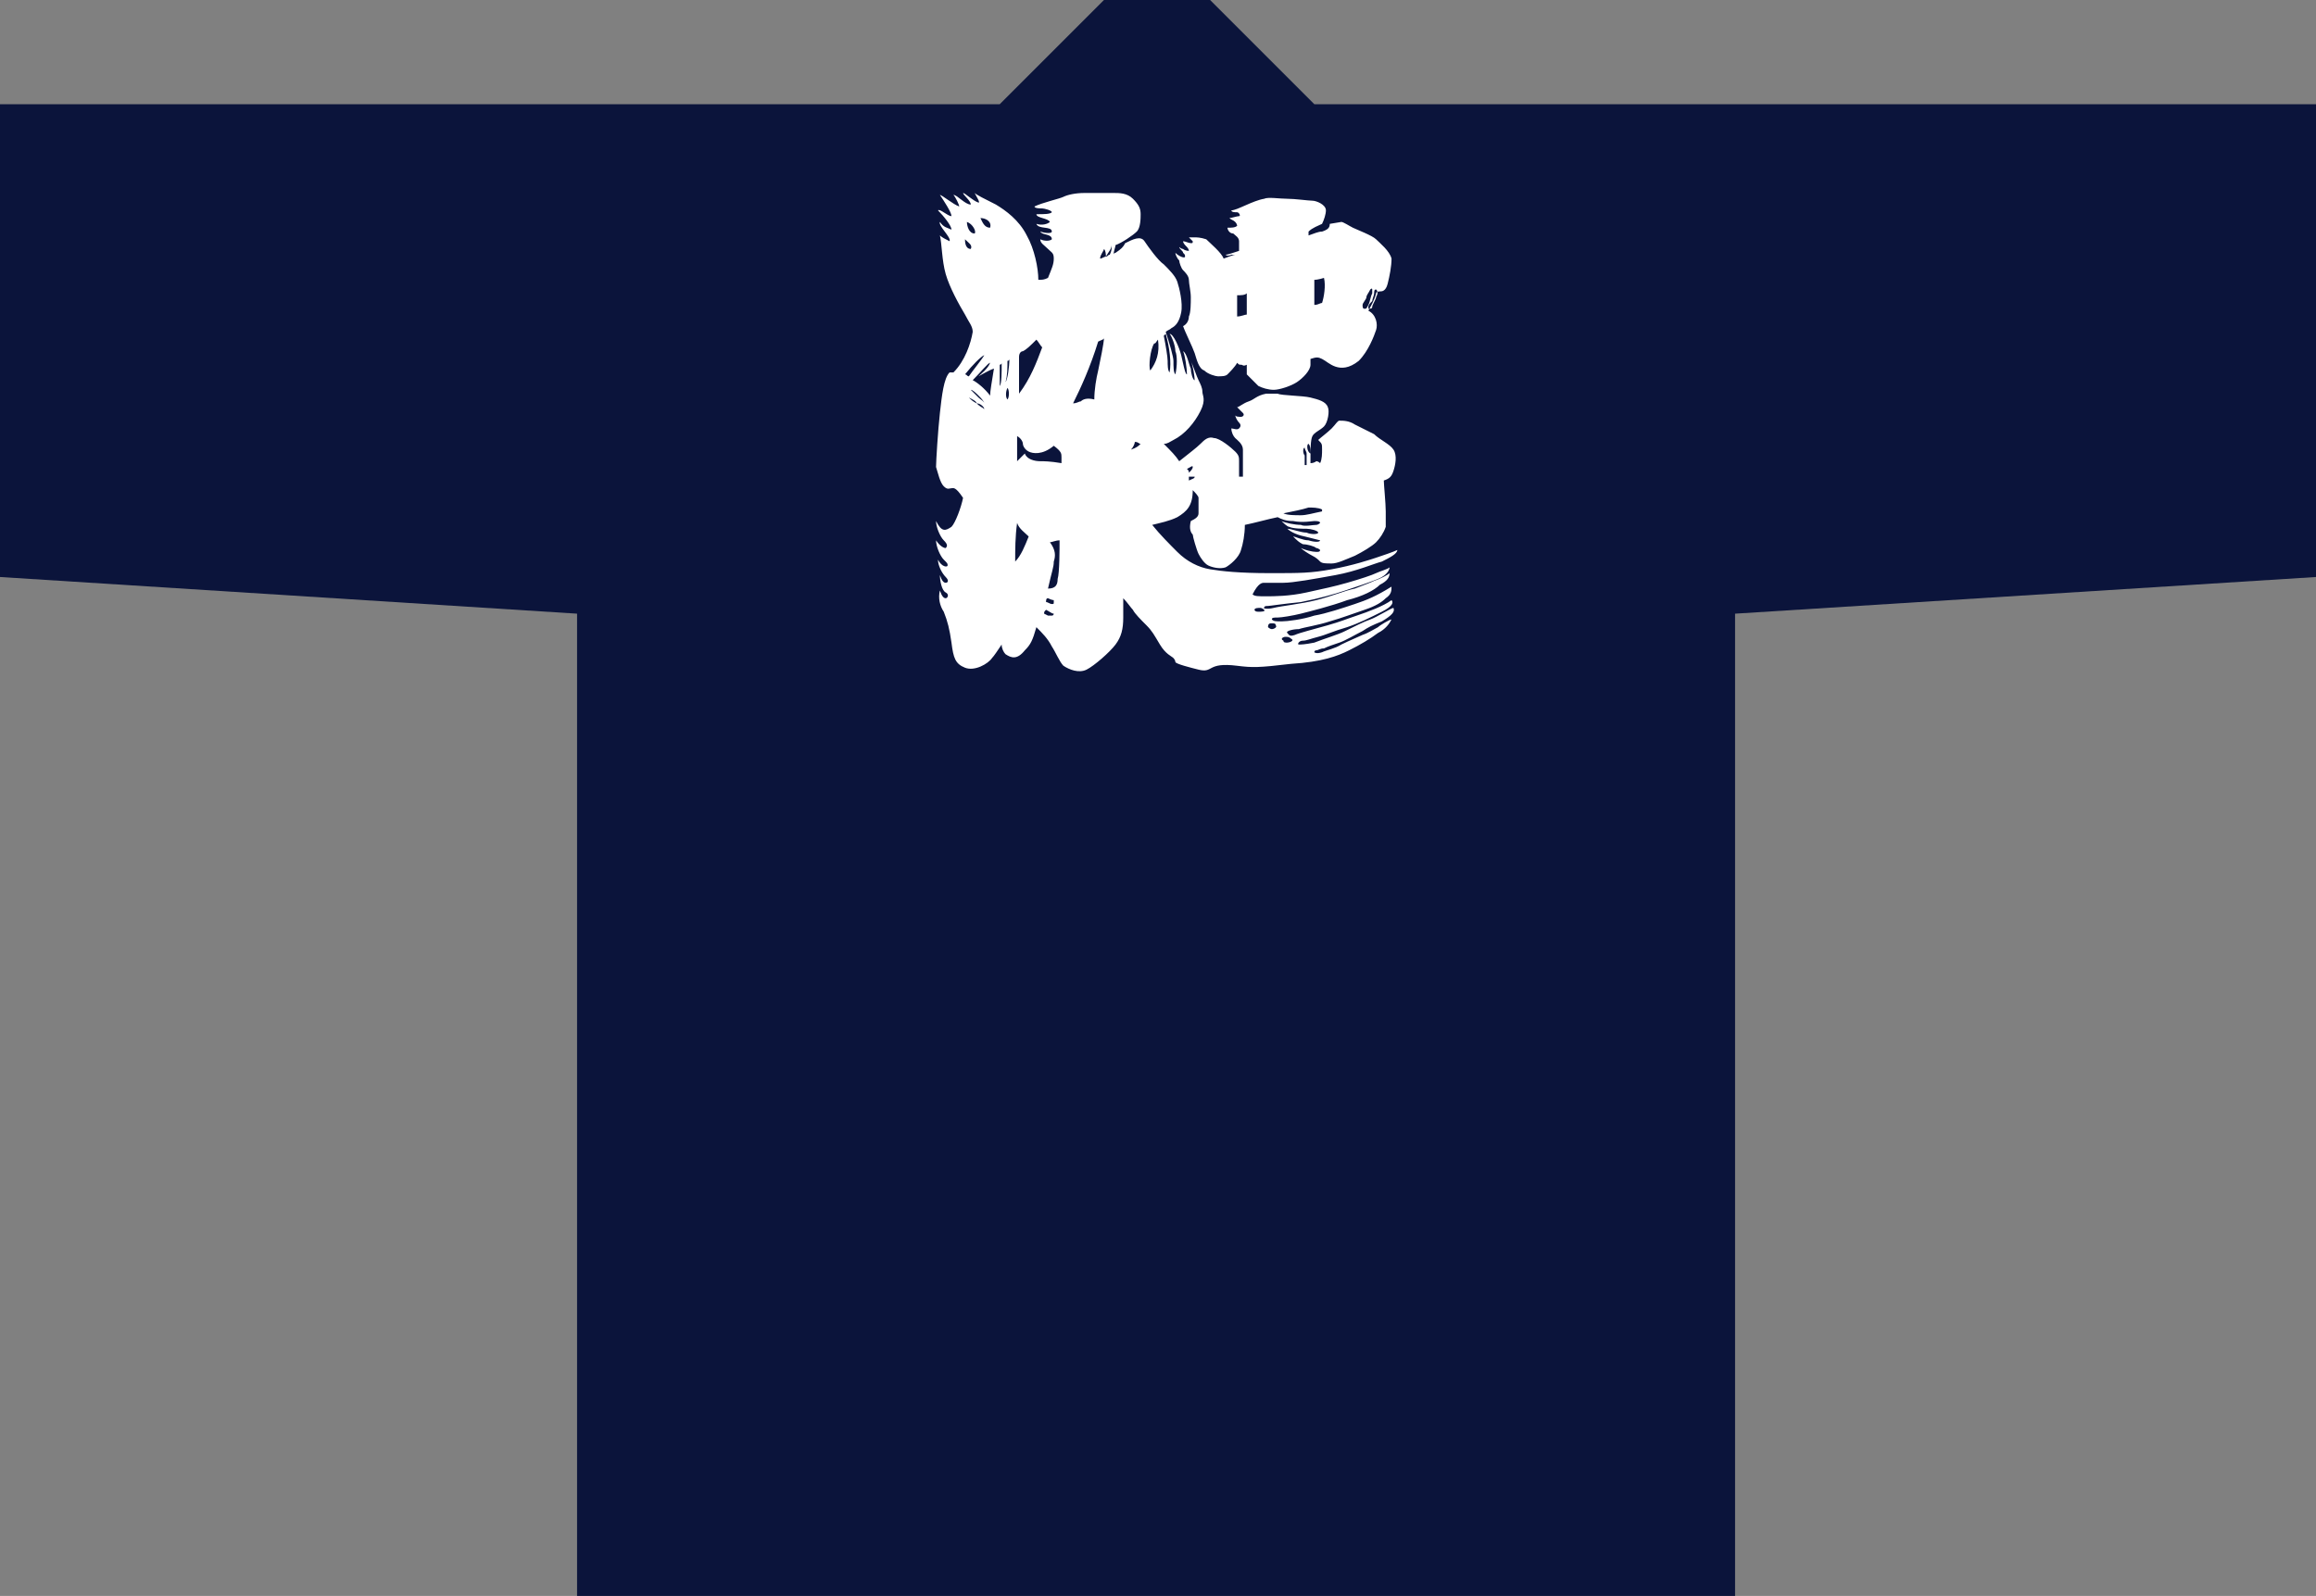 <?xml version="1.0" encoding="utf-8"?>
<!-- Generator: Adobe Illustrator 22.1.0, SVG Export Plug-In . SVG Version: 6.00 Build 0)  -->
<svg version="1.1" id="レイヤー_1" xmlns="http://www.w3.org/2000/svg" xmlns:xlink="http://www.w3.org/1999/xlink" x="0px"
	 y="0px" viewBox="0 0 120 82.7" style="enable-background:new 0 0 120 82.7;" xml:space="preserve">
<rect x="0" y="0" width="120" height="82.7" fill="#808080" stroke="none"/>
<style type="text/css">
	.st0{fill:#0B143B;}
	.st1{fill:#FFFFFF;}
	.st2{fill:none;}
</style>
<g>
	<polygon class="st0" points="89.9,5.4 68.1,5.4 62.7,0 57.2,0 51.8,5.4 29.9,5.4 0,5.4 0,29.9 29.9,31.8 29.9,82.7 89.9,82.7 
		89.9,31.8 120,29.9 120,5.4 	"/>
	<path class="st1" d="M61.1,13.5c0,0.1,0.1,0.4,0.2,0.5c0.1,0.1,0.3,0.3,0.3,0.5s0.1,0.6,0.1,0.9c0,0.3,0,0.8-0.1,1
		c0,0.2-0.1,0.4-0.3,0.5c0.1,0.3,0.5,1.1,0.6,1.4s0.2,0.8,0.5,0.9c0.2,0.2,0.6,0.3,0.7,0.3c0.2,0,0.4,0,0.5-0.1s0.4-0.4,0.5-0.6
		c0.1,0.1,0.1,0.1,0.2,0.1s0.1,0.1,0.3,0c0,0.2,0,0.4,0,0.5c0.1,0.1,0.5,0.5,0.6,0.6c0.2,0.1,0.5,0.2,0.8,0.2s0.9-0.2,1.2-0.4
		c0.3-0.2,0.7-0.6,0.7-0.9c0-0.1,0-0.2,0-0.3c0.3-0.1,0.4-0.1,0.6,0s0.4,0.3,0.7,0.4c0.3,0.1,0.7,0.1,1.2-0.3
		c0.5-0.5,0.8-1.3,0.9-1.6c0.1-0.3,0-0.8-0.4-1c0.1-0.2,0.3-0.5,0.4-0.9c0-0.1,0.2-0.1,0.2-0.1c0.1,0,0.3,0,0.4-0.4s0.2-0.9,0.2-1.3
		c-0.1-0.4-0.6-0.8-0.8-1c-0.2-0.2-1-0.5-1.2-0.6s-0.5-0.3-0.6-0.3l-0.6,0.1c0,0.2-0.1,0.3-0.4,0.4c-0.2,0-0.4,0.1-0.7,0.2V12
		c0.2-0.2,0.5-0.3,0.7-0.4c0.1-0.2,0.2-0.5,0.2-0.7c0-0.3-0.5-0.5-0.7-0.5s-0.9-0.1-1.3-0.1s-1-0.1-1.2,0c-0.6,0.1-1.4,0.6-1.7,0.6
		c0,0.1,0.2,0.1,0.3,0.1s0.2,0.2,0.1,0.2s-0.4,0.1-0.5,0.1c0.1,0.1,0.2,0.1,0.3,0.2c0.1,0.1,0.1,0.2,0.1,0.2
		c-0.1,0.1-0.3,0.1-0.5,0.1c0,0.1,0.1,0.3,0.3,0.3c0.1,0.1,0.3,0.2,0.3,0.4c0,0.1,0,0.3,0,0.5c-0.3,0.1-0.6,0.2-0.7,0.2
		c0.1,0.1,0.3,0,0.3,0H64c-0.1,0-0.3,0.1-0.6,0.2c-0.1-0.3-0.7-0.8-0.9-1c-0.3-0.1-0.5-0.1-0.6-0.1s-0.3,0-0.3,0
		c0.1,0.1,0.2,0.2,0.2,0.2c0,0.1,0,0.1-0.1,0.1s-0.3-0.1-0.4-0.1c0,0.1,0.1,0.2,0.2,0.3c0.1,0.1,0.1,0.2,0.1,0.2s-0.2,0-0.3-0.1
		c-0.1,0-0.2-0.1-0.2-0.1c0,0.1,0.2,0.2,0.2,0.3c0.1,0.1,0.1,0.1,0.1,0.2c0,0.1-0.3,0-0.5-0.2C60.9,13.2,61,13.4,61.1,13.5
		c0.1,0.1,0.1,0.2,0.1,0.2C61.4,13.6,61.2,13.6,61.1,13.5z M71.3,15L71.3,15c0.1,0.1,0.1,0.2,0,0.4c0,0.1-0.2,0.4-0.2,0.5
		c0,0.1-0.1,0.1-0.2,0.1v-0.1c0-0.1,0.1-0.2,0.2-0.3c0-0.1,0.1-0.3,0.1-0.4C71.2,15.1,71.2,15,71.3,15z M70.6,15.8
		c0-0.1,0.2-0.3,0.2-0.4c0-0.1,0.1-0.2,0.2-0.4c0,0,0.1-0.1,0.1,0c0,0,0,0.1,0,0.2c-0.1,0.2-0.1,0.4-0.2,0.6
		C70.8,16,70.8,16,70.7,16S70.6,15.9,70.6,15.8z M68.5,15.7c-0.1,0-0.2,0.1-0.4,0.1c0-0.3,0-0.9,0-1.3c0.2,0,0.5-0.1,0.5-0.1
		C68.7,14.8,68.6,15.4,68.5,15.7z M64.6,15.2c0,0.3,0,0.8,0,1.1c-0.1,0-0.3,0.1-0.5,0.1c0-0.4,0-0.8,0-1.1
		C64.3,15.3,64.5,15.3,64.6,15.2z M65.5,30.2c0.1,0,0.5,0,1,0s1.6-0.2,2.7-0.4c1.1-0.2,2-0.6,2.4-0.7c0.4-0.2,0.8-0.4,0.8-0.6
		c-0.2,0.1-0.8,0.3-1.1,0.4C71,29,70.1,29.3,69,29.5c-1.1,0.2-1.6,0.2-3.2,0.2s-2.5-0.1-3.1-0.2s-1.2-0.4-1.7-0.9
		c-0.4-0.4-0.9-0.9-1.3-1.4c0.4-0.1,0.9-0.2,1.3-0.4c0.5-0.3,0.8-0.6,0.8-1.4c0.1,0.1,0.3,0.3,0.3,0.4s0,0.6,0,0.8
		c0,0.2-0.2,0.3-0.4,0.4c-0.1,0.4,0,0.6,0.1,0.7c0,0.1,0.2,0.8,0.3,1s0.3,0.5,0.5,0.6s0.6,0.2,0.9,0.1c0.2-0.1,0.7-0.5,0.8-0.9
		c0.1-0.3,0.2-0.8,0.2-1.3c0.5-0.1,1.2-0.3,1.7-0.4c0.2,0.1,0.4,0.2,0.8,0.2c0.5,0.1,1,0,1.1,0s0.3,0,0.3,0.1c0,0-0.1,0.1-0.2,0.1
		c-0.2,0-0.6,0.1-0.8,0c-0.3,0-0.8-0.1-1-0.2c0.1,0.1,0.3,0.3,0.4,0.3c0.2,0.1,0.7,0.1,0.9,0.1c0.2,0,0.6,0.1,0.6,0.2
		s-0.4,0.1-0.6,0c-0.3,0-0.8-0.2-1-0.2c0.1,0.1,0.4,0.3,0.9,0.4c0.4,0.1,0.8,0.2,0.8,0.2c0,0.1-0.3,0.1-0.6,0
		c-0.3,0-0.7-0.2-0.8-0.2c0.2,0.2,0.3,0.3,0.5,0.4c0.2,0,0.6,0.1,0.7,0.2c0.1,0,0.2,0.1,0.2,0.1c0,0.1-0.1,0.1-0.2,0.1
		c-0.2,0-0.6-0.1-0.8-0.2c0.1,0.1,0.4,0.3,0.6,0.4s0.3,0.2,0.4,0.3c0.1,0.1,0.3,0.1,0.6,0.1c0.3,0,0.7-0.2,1.2-0.4
		c0.4-0.2,0.9-0.5,1.1-0.7s0.4-0.5,0.5-0.8c0-0.3,0-0.5,0-0.8c0-0.4-0.1-1.4-0.1-1.6c0.3-0.1,0.4-0.2,0.5-0.5s0.2-0.8,0-1.1
		c-0.2-0.3-0.7-0.5-1-0.8c-0.4-0.2-0.8-0.4-1-0.5c-0.3-0.2-0.6-0.2-0.8-0.2c-0.1,0-0.2,0.2-0.4,0.4c-0.2,0.2-0.6,0.5-0.7,0.6
		c0.2,0.2,0.2,0.2,0.2,0.5c0,0.2,0,0.5-0.1,0.7c-0.1-0.1-0.2-0.1-0.2-0.1S68.1,24,67.9,24c0-0.7,0-1.2,0.1-1.4
		c0.1-0.2,0.4-0.3,0.6-0.5s0.3-0.8,0.2-1c-0.1-0.3-0.5-0.4-0.9-0.5s-1.5-0.1-1.7-0.2c-0.2,0-0.5,0-0.6,0c-0.5,0.1-0.6,0.3-0.9,0.4
		s-0.5,0.3-0.6,0.3c0.1,0.1,0.2,0.2,0.3,0.3c0.1,0.1,0,0.2-0.1,0.2s-0.3,0-0.3-0.1c0,0.1,0.1,0.3,0.2,0.4s0.1,0.2,0,0.3
		c-0.1,0.1-0.3,0-0.4,0c0,0.2,0.1,0.4,0.2,0.5s0.4,0.3,0.4,0.6c0,0.3,0,0.9,0,1.4c-0.1,0-0.1,0-0.2,0c0-0.3,0-0.6,0-0.8
		c0-0.2,0-0.3-0.2-0.5c-0.2-0.2-0.8-0.7-1.1-0.7c-0.3-0.1-0.5,0.1-0.7,0.3c-0.2,0.2-0.6,0.5-1.1,0.9c-0.2-0.3-0.4-0.5-0.8-0.9
		c0.2,0,0.3-0.1,0.5-0.2c0.6-0.3,1.1-0.9,1.4-1.5c0.3-0.6,0.1-0.8,0.1-1s-0.1-0.4-0.2-0.6c-0.1-0.2-0.3-0.8-0.4-1
		c0.1,0.2,0.2,0.8,0.2,1c-0.1,0-0.2-0.4-0.2-0.6c-0.1-0.2-0.2-0.8-0.4-0.9c0.1,0.2,0.2,0.9,0.2,1.2c-0.1,0-0.2-0.6-0.3-1
		s-0.4-1.1-0.6-1.1c0.1,0.1,0.3,0.6,0.3,0.9c0.1,0.2,0.1,0.8,0,1.2c-0.1-0.1-0.1-0.4-0.1-0.7c0-0.2-0.2-0.9-0.4-1.5
		c0.1-0.1,0.2-0.1,0.3-0.2c0.2-0.1,0.4-0.3,0.5-0.8s-0.1-1.3-0.2-1.6c-0.1-0.3-0.4-0.6-0.7-0.9c-0.3-0.2-0.8-0.9-1-1.2
		s-0.6-0.1-1,0.1c-0.1,0.2-0.2,0.3-0.5,0.5c0,0-0.1,0-0.1,0.1c0-0.2,0.1-0.4,0.1-0.5c0.3-0.1,0.9-0.5,1.1-0.7
		c0.2-0.2,0.2-0.7,0.2-0.9c0-0.3-0.1-0.5-0.4-0.8C58.4,10,58,10,57.7,10s-1,0-1.5,0s-0.9,0.1-1.1,0.2c-0.2,0.1-1.1,0.3-1.5,0.5
		c0,0.1,0.3,0.1,0.4,0.1c0.1,0,0.5,0.1,0.5,0.2c-0.1,0.1-0.4,0.1-0.8,0.1c0,0.2,0.6,0.2,0.7,0.4c-0.1,0.1-0.4,0.2-0.7,0.1
		c0.1,0.3,0.8,0.1,0.8,0.4c0,0.1-0.3,0.1-0.6,0c0.1,0.2,0.6,0.1,0.6,0.4c-0.1,0.1-0.4,0.1-0.6,0c0,0.2,0.2,0.3,0.4,0.5
		s0.3,0.2,0.3,0.5s-0.1,0.5-0.3,1c-0.2,0.1-0.3,0.1-0.5,0.1c0-0.6-0.2-1.6-0.6-2.3c-0.4-0.8-1.1-1.3-1.6-1.6c-0.6-0.3-1-0.5-1.1-0.6
		c0.1,0.2,0.3,0.5,0.2,0.5C50.4,10.4,50,10,49.9,10c0,0.1,0.4,0.4,0.4,0.6c-0.3,0-0.7-0.5-0.9-0.5c0.1,0.1,0.3,0.5,0.3,0.6
		c-0.3-0.1-0.9-0.6-1-0.6c0.2,0.3,0.6,0.9,0.6,1.1c-0.2,0-0.6-0.4-0.7-0.3c0.3,0.3,0.7,0.8,0.7,1c-0.2-0.1-0.4-0.1-0.6-0.4
		c-0.1,0.2,0.6,0.8,0.5,1c-0.2-0.1-0.4-0.2-0.5-0.3c0.1,0.4,0.1,1.3,0.3,2s0.7,1.6,1,2.1c0.2,0.4,0.4,0.6,0.4,0.9
		c-0.1,0.6-0.4,1.5-1,2.1c-0.1,0-0.1,0-0.2,0c-0.3,0.3-0.4,1.2-0.5,2.1s-0.2,2.5-0.2,2.8c0.1,0.3,0.2,0.8,0.4,1s0.3,0.1,0.4,0.1
		c0.1,0,0.2-0.1,0.6,0.5c-0.1,0.5-0.4,1.3-0.6,1.5c-0.3,0.2-0.5,0.3-0.8-0.3c0,0.3,0.2,0.8,0.4,1s0.2,0.3,0.1,0.4
		c-0.1,0-0.3-0.1-0.5-0.4c0,0.3,0.2,0.8,0.4,1s0.2,0.2,0.2,0.3c0,0.1-0.3,0.1-0.5-0.3c0,0.3,0.2,0.7,0.4,0.9c0.2,0.2,0.1,0.3,0,0.3
		s-0.2-0.1-0.3-0.4c0,0.3,0.1,0.8,0.3,0.9s0.1,0.3,0,0.3s-0.2-0.1-0.3-0.4c-0.1,0.4,0,0.8,0.2,1.1c0.2,0.5,0.3,0.9,0.4,1.6
		c0.1,0.8,0.2,1.1,0.7,1.3s1.2-0.2,1.4-0.5c0.1-0.1,0.3-0.4,0.5-0.7c0,0.2,0.1,0.4,0.2,0.5c0.3,0.2,0.6,0.3,1-0.2
		c0.3-0.3,0.4-0.5,0.6-1.2c0.3,0.3,0.6,0.6,0.8,1c0.2,0.3,0.4,0.8,0.6,1c0.3,0.2,0.8,0.4,1.2,0.2s1.2-0.9,1.5-1.3
		c0.3-0.4,0.4-0.8,0.4-1.4c0-0.2,0-0.6,0-1c0.2,0.2,0.4,0.5,0.5,0.6c0.1,0.2,0.4,0.5,0.7,0.8s0.4,0.5,0.7,1s0.6,0.6,0.7,0.7
		c0.1,0.1,0.1,0.2,0.1,0.2c0,0.1,0.8,0.3,1.2,0.4c0.4,0.1,0.5,0,0.7-0.1s0.5-0.2,1.3-0.1c0.8,0.1,1.1,0.1,2.8-0.1
		c1.6-0.1,2.4-0.4,3-0.7s1.1-0.6,1.5-0.9c0.4-0.2,0.6-0.5,0.7-0.7c-0.1,0-0.6,0.3-0.7,0.4c-0.2,0.1-0.5,0.3-0.8,0.4
		c-0.2,0.1-0.7,0.3-1.1,0.5c-0.3,0.2-0.8,0.3-1,0.4c-0.3,0.1-0.4,0-0.4,0s0-0.1,0.1-0.1s0.2-0.1,0.4-0.1c0.2-0.1,0.5-0.2,0.8-0.3
		s0.8-0.4,1.2-0.6c0.3-0.2,0.5-0.3,1-0.5c0.5-0.3,0.7-0.5,0.6-0.7c-0.1,0-0.9,0.5-1.2,0.6c-0.3,0.1-0.9,0.4-1.3,0.6
		c-0.4,0.2-1.1,0.4-1.6,0.6c-0.5,0.1-0.7,0.1-0.8,0.1c-0.1,0,0-0.2,0.2-0.2s0.4-0.1,0.8-0.2c0.4-0.1,0.8-0.3,1.5-0.5
		c0.6-0.2,1.2-0.5,1.8-0.8c0.6-0.3,0.6-0.5,0.5-0.6c-0.4,0.3-1.2,0.6-1.8,0.8c-0.6,0.2-0.8,0.3-1.5,0.5s-1.5,0.4-1.7,0.5
		c-0.3,0.1-0.3,0-0.4-0.1s0.3-0.2,0.6-0.2c0.3-0.1,1-0.2,1.6-0.4c0.7-0.2,1.2-0.4,1.8-0.6c0.6-0.2,0.9-0.4,1.1-0.6
		c0.3-0.2,0.3-0.4,0.3-0.6c-0.8,0.5-1.3,0.7-1.9,0.9c-0.6,0.2-1.5,0.5-2.1,0.6c-0.6,0.2-1.4,0.3-1.7,0.3c-0.3,0-0.4,0-0.5-0.1
		c0-0.1,0.1-0.1,0.3-0.1c0.2,0,0.8-0.1,1.2-0.2c0.4-0.1,1.6-0.4,2.4-0.7c0.8-0.2,1.4-0.5,1.7-0.8c0.4-0.2,0.5-0.4,0.5-0.6
		c-0.1,0.1-0.5,0.3-0.8,0.4c-0.2,0.1-0.5,0.2-1,0.4c-0.5,0.1-1.2,0.4-2,0.6s-1.8,0.3-2.2,0.4c-0.4,0.1-0.6,0-0.5,0
		c0-0.1,0.1-0.1,0.2-0.1s0.7-0.1,1.7-0.2c1-0.2,1.7-0.4,2.3-0.6c0.6-0.2,1.2-0.4,1.7-0.6s0.6-0.5,0.6-0.6c-0.1,0.1-0.5,0.2-0.7,0.3
		c-0.2,0.1-0.8,0.3-1.5,0.5s-1.2,0.3-2.1,0.5s-1.7,0.2-2.1,0.2s-0.6,0-0.7-0.1C65.2,30.2,65.4,30.2,65.5,30.2z M68.5,26.4v0.1
		c-0.5,0.1-0.8,0.2-1.1,0.2c-0.3,0-0.7,0-0.9-0.1c0.5-0.1,1-0.2,1.3-0.3C68,26.3,68.3,26.3,68.5,26.4z M67.8,23
		c0.1,0.1,0.1,0.3,0.1,0.4s0,0.5,0,0.6l0,0l0,0l0,0l0,0l0,0l0,0l0,0l0,0l0,0c0-0.2,0-0.4,0-0.5C67.7,23.4,67.7,23,67.8,23z
		 M67.6,23.2c0,0.1,0.1,0.2,0.1,0.3c0,0.1,0,0.5,0,0.6l0,0l0,0l0,0h-0.1c0-0.1,0-0.4,0-0.5C67.5,23.5,67.5,23.2,67.6,23.2z
		 M61.9,24.7c0,0.1-0.1,0.1-0.3,0.2c0-0.1,0-0.2,0-0.2C61.8,24.7,62,24.7,61.9,24.7z M61.8,24.2c0,0.1-0.1,0.2-0.2,0.3
		c0-0.1,0-0.1-0.1-0.2C61.7,24.2,61.8,24.1,61.8,24.2z M50.3,12.9c-0.3,0-0.3-0.4-0.3-0.5C50.2,12.6,50.4,12.7,50.3,12.9z
		 M50.5,12.1c-0.3,0-0.4-0.4-0.4-0.6C50.4,11.6,50.6,12,50.5,12.1z M51.3,11.8c-0.3,0-0.4-0.3-0.5-0.5
		C51.1,11.3,51.4,11.5,51.3,11.8z M50.2,19.5c-0.1,0-0.1-0.1-0.2-0.1c0.4-0.5,0.8-0.9,1-1C50.9,18.6,50.4,19.2,50.2,19.5z
		 M50.6,20.9c-0.2-0.1-0.3-0.2-0.4-0.3C50.4,20.7,50.6,20.8,50.6,20.9c0.2,0,0.4,0.2,0.4,0.3C50.9,21.1,50.8,21.1,50.6,20.9z
		 M50.7,20.6c-0.1-0.1-0.3-0.3-0.4-0.4c0.1,0,0.3,0.2,0.4,0.3c0.1,0.1,0.3,0.3,0.3,0.4C51,20.8,50.8,20.7,50.7,20.6z M51.3,20.5
		c-0.3-0.4-0.7-0.7-0.9-0.8c0.4-0.4,0.8-0.9,0.9-0.9c-0.1,0.3-0.5,0.6-0.6,0.7c0.2-0.1,0.5-0.3,0.8-0.4
		C51.4,19.7,51.3,20.3,51.3,20.5z M53.9,23.9c-0.3,0-0.7-0.1-0.8-0.4c-0.1,0.1-0.3,0.3-0.4,0.4c0-0.4,0-0.9,0-1.3
		c0.2,0.1,0.3,0.3,0.3,0.4s0.1,0.3,0.3,0.4s0.7,0.2,1.3-0.3c0.4,0.3,0.4,0.4,0.4,0.6c0,0.1,0,0.2,0,0.3
		C54.4,23.9,54.1,23.9,53.9,23.9z M56.9,19.2c-0.1,0.4-0.2,1-0.2,1.5c-0.4-0.1-0.6,0-0.7,0.1c-0.1,0-0.2,0.1-0.4,0.1
		c0.4-0.8,0.9-1.9,1.3-3.2c0.2-0.1,0.3-0.1,0.3-0.2C57.2,17.8,57,18.7,56.9,19.2z M60.6,19.3c-0.1-0.1-0.1-0.4-0.1-0.6
		s-0.1-0.8-0.2-1.3l0.1-0.1C60.6,18,60.7,18.8,60.6,19.3z M59.8,17.8c0.1,0,0.1-0.1,0.2-0.2c0.1,0.7-0.1,1.2-0.4,1.6
		C59.5,19,59.6,18.1,59.8,17.8z M59.1,23c-0.1,0.1-0.2,0.2-0.5,0.3c0.1-0.1,0.2-0.3,0.2-0.4C59,22.9,59,23,59.1,23z M57.6,12.7
		c0,0.2,0,0.3-0.1,0.5c-0.1,0-0.1,0.1-0.2,0.1C57.4,13.1,57.6,12.9,57.6,12.7z M57.3,13.3c-0.1,0-0.2,0.1-0.3,0.1
		c0-0.2,0.2-0.4,0.2-0.5C57.3,13,57.3,13.2,57.3,13.3z M53,18.2c0.2-0.1,0.4-0.3,0.7-0.6c0.1,0.1,0.2,0.3,0.3,0.4
		c-0.3,0.8-0.6,1.6-1.2,2.4c0-0.7,0-1.5,0-1.9C52.8,18.3,52.9,18.2,53,18.2z M52.2,18.7c0.1,0,0.1-0.1,0.1-0.1
		c0,0.4-0.1,1.1-0.2,1.2C52.2,19.5,52.2,19,52.2,18.7z M52.2,20.1c0.1,0.1,0.1,0.5,0,0.6C52.1,20.6,52.1,20.3,52.2,20.1z M51.8,20
		c0-0.2,0-0.7,0-1.1c0,0,0.1,0,0.1-0.1C51.9,19.3,51.9,19.9,51.8,20z M52.6,29.1c0-0.6,0-1.3,0.1-2c0.1,0.3,0.4,0.5,0.6,0.7
		C53.1,28.3,52.9,28.8,52.6,29.1z M54.5,31.9c-0.1,0-0.1,0-0.2,0l-0.2-0.1c0-0.1,0-0.1,0.1-0.2c0.2,0.1,0.3,0.2,0.4,0.2
		C54.6,31.8,54.6,31.9,54.5,31.9z M54.6,31.2c0,0.1,0,0.1-0.1,0.1s-0.2-0.1-0.3-0.1c0-0.1,0-0.2,0.1-0.2c0.2,0.1,0.3,0.1,0.3,0.1
		S54.6,31.1,54.6,31.2z M54.3,30.5c0.2-0.9,0.3-1.1,0.3-1.4c0.1-0.3,0.1-0.6-0.2-1c0.1,0,0.3-0.1,0.5-0.1c0,0.4,0,1.7-0.1,2
		C54.8,30.3,54.7,30.5,54.3,30.5z M66.6,33c0.1,0,0.2,0,0.3,0.1c0.2,0.1-0.1,0.2-0.2,0.2s-0.2,0-0.2-0.1C66.3,33.1,66.5,33,66.6,33z
		 M65.9,32.3c0.1,0,0.2,0,0.2,0.1c0.1,0.1-0.1,0.2-0.2,0.2s-0.2-0.1-0.2-0.1C65.7,32.3,65.8,32.3,65.9,32.3z M65.5,31.6
		c0.1,0.1-0.2,0.1-0.3,0.1c-0.2,0-0.2-0.1-0.2-0.1c0-0.1,0.2-0.1,0.3-0.1C65.3,31.5,65.4,31.5,65.5,31.6z"/>
	<rect x="29.9" y="5.4" class="st2" width="60" height="77.3"/>
</g>
</svg>
